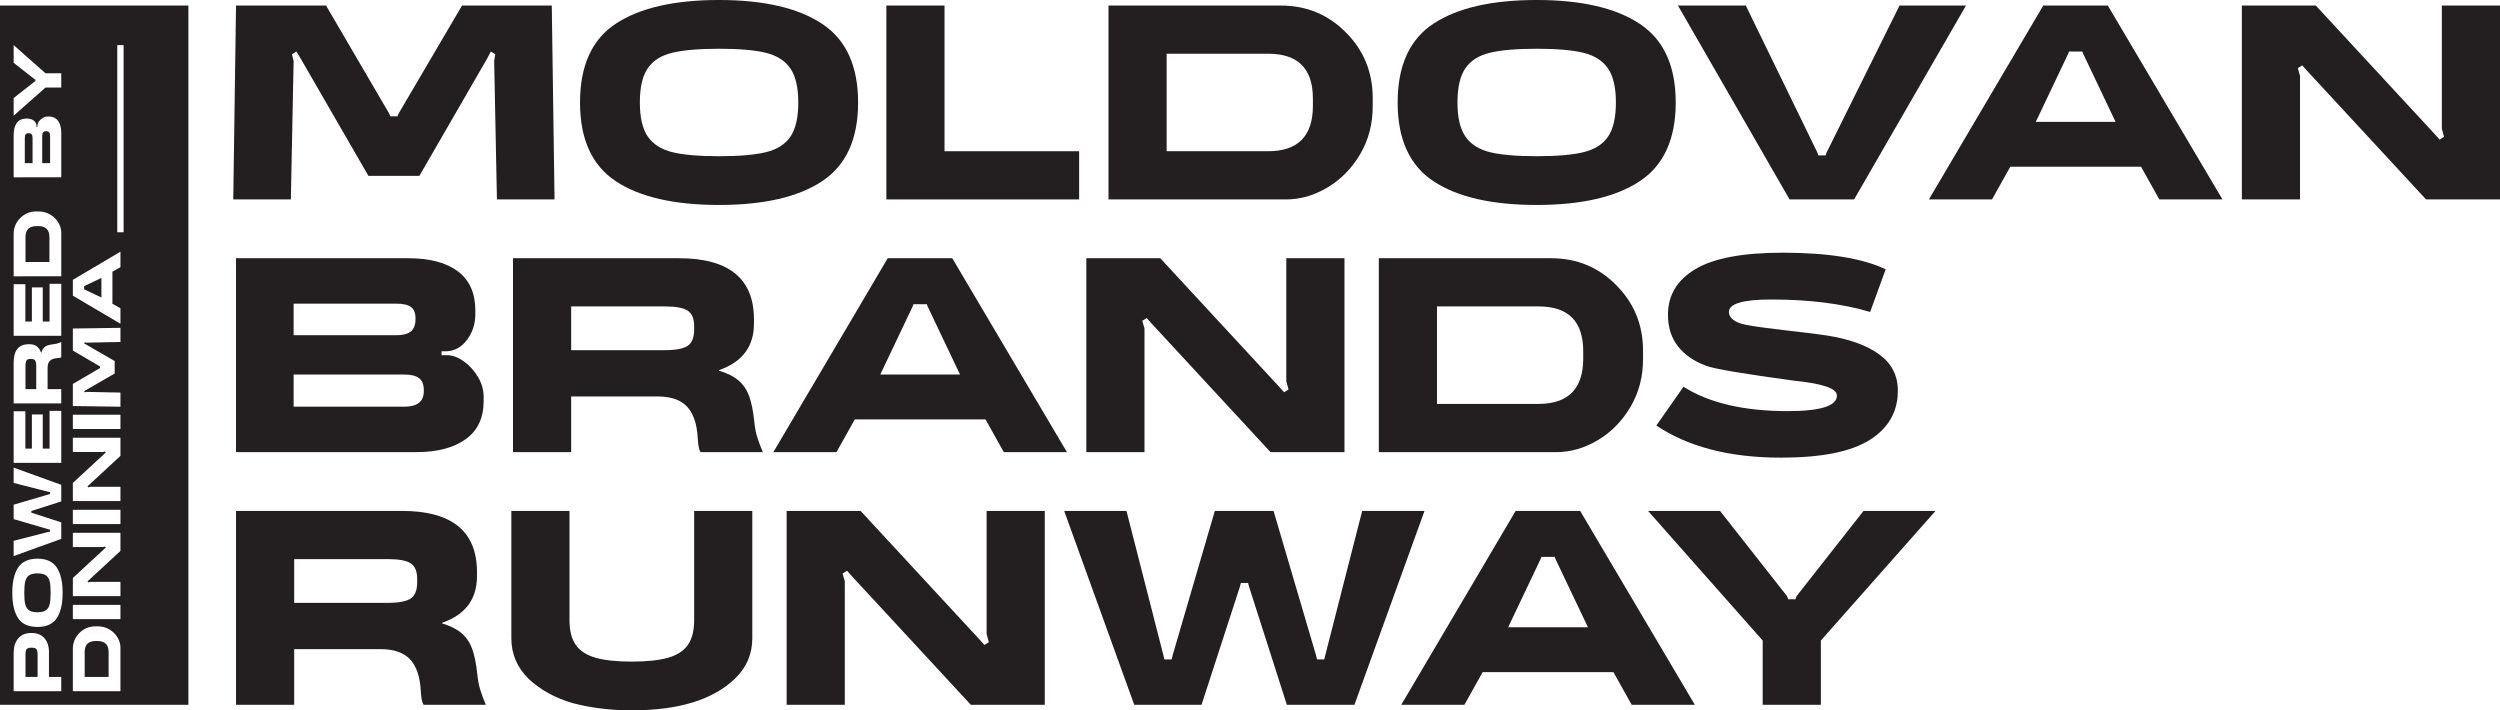 <?xml version="1.0" encoding="UTF-8"?> <svg xmlns="http://www.w3.org/2000/svg" id="uuid-ed266a42-cfa2-42aa-9301-f5486aeb1464" data-name="Layer 2" viewBox="0 0 1103.487 313.541"><defs><style> .uuid-62e0f5a6-1c37-4fcd-8182-439c14569231 { fill: #231f20; stroke-width: 0px; } </style></defs><g id="uuid-47752f60-63bb-4522-8033-e68409ba6c91" data-name="Layer 1"><g><path class="uuid-62e0f5a6-1c37-4fcd-8182-439c14569231" d="M362.872,10.516c10.592,7.009,15.891,18.582,15.891,34.719,0,16.136-5.277,27.709-15.831,34.719-10.555,7.009-25.733,10.516-45.541,10.516-19.807,0-34.985-3.486-45.54-10.457-10.554-6.965-15.832-18.56-15.832-34.778,0-16.3,5.3-27.917,15.892-34.844,10.593-6.928,25.755-10.391,45.48-10.391,19.721,0,34.883,3.507,45.481,10.516M296.729,23.287c-4.891,1.187-8.496,3.469-10.816,6.846-2.325,3.387-3.485,8.419-3.485,15.102,0,6.682,1.181,11.714,3.545,15.096,2.364,3.382,5.969,5.67,10.816,6.846,4.852,1.182,11.72,1.775,20.602,1.775,8.883,0,15.772-.593,20.663-1.775,4.891-1.176,8.496-3.464,10.816-6.846,2.325-3.382,3.485-8.414,3.485-15.096,0-6.683-1.181-11.715-3.545-15.102-2.364-3.377-5.969-5.659-10.821-6.846-4.847-1.176-11.715-1.77-20.598-1.77-8.882,0-15.771.594-20.662,1.77"></path><polygon class="uuid-62e0f5a6-1c37-4fcd-8182-439c14569231" points="203.938 2.445 243.553 2.445 244.773 88.025 219.34 88.025 218.12 26.898 218.61 23.962 216.649 22.737 215.19 25.553 185.111 77.634 162.616 77.634 132.543 25.553 130.83 22.737 128.875 23.962 129.607 26.898 128.384 88.025 102.957 88.025 104.179 2.445 143.911 2.445 171.784 50.125 172.274 51.345 175.452 51.345 175.942 50.125 203.938 2.445"></polygon><polygon class="uuid-62e0f5a6-1c37-4fcd-8182-439c14569231" points="391.235 88.025 391.235 2.445 416.907 2.445 416.907 66.753 476.324 66.753 476.324 88.025 391.235 88.025"></polygon><path class="uuid-62e0f5a6-1c37-4fcd-8182-439c14569231" d="M565.324,2.445c11.328,0,20.903,3.954,28.729,11.856,7.902,7.908,11.856,17.569,11.856,28.979v3.665c0,7.826-1.852,14.873-5.561,21.153-3.709,6.274-8.517,11.164-14.426,14.666-5.909,3.507-11.96,5.261-18.152,5.261h-78.489V2.445h76.043ZM579.506,43.525c0-13.207-6.562-19.807-19.688-19.807h-44.864v43.035h44.745c13.201,0,19.807-6.683,19.807-20.053v-3.175Z"></path><path class="uuid-62e0f5a6-1c37-4fcd-8182-439c14569231" d="M723.767,10.516c10.592,7.009,15.891,18.582,15.891,34.719,0,16.136-5.277,27.709-15.831,34.719-10.555,7.009-25.733,10.516-45.541,10.516s-34.985-3.486-45.54-10.457c-10.554-6.965-15.832-18.56-15.832-34.778,0-16.3,5.3-27.917,15.892-34.844,10.593-6.928,25.755-10.391,45.48-10.391,19.721,0,34.883,3.507,45.481,10.516M657.625,23.287c-4.891,1.187-8.496,3.469-10.816,6.846-2.325,3.387-3.485,8.419-3.485,15.102,0,6.682,1.181,11.714,3.545,15.096,2.364,3.382,5.969,5.67,10.816,6.846,4.852,1.182,11.72,1.775,20.602,1.775,8.883,0,15.772-.593,20.663-1.775,4.89-1.176,8.496-3.464,10.816-6.846,2.325-3.382,3.485-8.414,3.485-15.096,0-6.683-1.181-11.715-3.545-15.102-2.364-3.377-5.969-5.659-10.821-6.846-4.847-1.176-11.715-1.77-20.598-1.77-8.882,0-15.771.594-20.662,1.77"></path><polygon class="uuid-62e0f5a6-1c37-4fcd-8182-439c14569231" points="838.44 2.445 867.781 2.445 818.393 88.025 789.904 88.025 740.639 2.445 770.587 2.445 802.131 67.243 802.621 68.582 805.802 68.582 806.286 67.243 838.44 2.445"></polygon><path class="uuid-62e0f5a6-1c37-4fcd-8182-439c14569231" d="M980.988,88.024h-27.873l-8.071-14.427h-57.707l-8.065,14.427h-27.873L901.889,2.444h28.483l50.616,85.58ZM898.589,53.79h35.209l-14.307-30.073-.365-.981h-5.871l-.365.981-14.301,30.073Z"></path><polygon class="uuid-62e0f5a6-1c37-4fcd-8182-439c14569231" points="1077.809 56.726 1077.809 2.445 1103.487 2.445 1103.487 88.025 1070.843 88.025 1018.153 31.053 1016.197 28.853 1014.237 30.073 1015.217 33.498 1015.217 88.025 989.544 88.025 989.544 2.445 1022.183 2.445 1074.879 59.416 1076.834 61.617 1078.789 60.391 1077.809 56.726"></polygon><path class="uuid-62e0f5a6-1c37-4fcd-8182-439c14569231" d="M180.22,113.98c9.455,0,16.747,1.939,21.888,5.806,5.13,3.872,7.701,9.596,7.701,17.177v1.715c0,4.237-1.209,7.984-3.606,11.247-2.407,3.256-5.446,4.972-9.116,5.135h-2.2v1.71h2.33c2.44,0,4.924.899,7.451,2.691,2.527,1.791,4.629,4.095,6.295,6.905,1.678,2.81,2.516,5.73,2.516,8.741v1.955c0,7.418-2.657,13.022-7.951,16.812-5.304,3.791-12.515,5.686-21.64,5.686h-79.709v-85.58h76.041ZM129.607,134.027v13.942h45.235c2.933,0,5.092-.55,6.478-1.65,1.386-1.105,2.081-2.913,2.081-5.44v-.371c0-2.363-.673-4.035-2.018-5.01-1.345-.98-3.526-1.471-6.541-1.471h-45.235ZM129.607,165.326v14.182h48.903c5.702,0,8.556-2.282,8.556-6.846v-.49c0-2.446-.692-4.194-2.078-5.256-1.386-1.056-3.545-1.59-6.478-1.59h-48.903Z"></path><path class="uuid-62e0f5a6-1c37-4fcd-8182-439c14569231" d="M299.664,113.981c22.089,0,33.134,9.007,33.134,27.018v1.835c0,10.108-5.136,16.954-15.407,20.537v.245c3.747,1.144,6.666,2.631,8.741,4.461,2.08,1.835,3.611,4.139,4.586,6.911.98,2.772,1.71,6.399,2.2,10.881.245,2.685.692,5.07,1.345,7.151.654,2.075,1.471,4.258,2.445,6.54h-27.508c-.653-.98-1.056-3.017-1.22-6.116-.327-6.273-1.895-10.919-4.705-13.936-2.816-3.012-7.194-4.52-13.147-4.52h-38.019v24.572h-25.673v-85.579h73.228ZM306.39,143.934c0-3.262-.937-5.522-2.81-6.786-1.879-1.263-5.261-1.895-10.152-1.895h-41.319v19.317h41.08c5.048,0,8.512-.653,10.391-1.955,1.873-1.307,2.81-3.671,2.81-7.091v-1.59Z"></path><path class="uuid-62e0f5a6-1c37-4fcd-8182-439c14569231" d="M470.943,199.56h-27.873l-8.071-14.427h-57.707l-8.065,14.427h-27.873l50.49-85.58h28.483l50.616,85.58ZM388.544,165.326h35.209l-14.307-30.073-.365-.981h-5.871l-.365.981-14.301,30.073Z"></path><polygon class="uuid-62e0f5a6-1c37-4fcd-8182-439c14569231" points="567.764 168.262 567.764 113.981 593.442 113.981 593.442 199.561 560.798 199.561 508.108 142.589 506.152 140.389 504.192 141.609 505.172 145.034 505.172 199.561 479.499 199.561 479.499 113.981 512.138 113.981 564.834 170.952 566.789 173.153 568.744 171.927 567.764 168.262"></polygon><path class="uuid-62e0f5a6-1c37-4fcd-8182-439c14569231" d="M684.647,113.98c11.328,0,20.902,3.954,28.729,11.856,7.902,7.908,11.856,17.569,11.856,28.979v3.665c0,7.826-1.852,14.873-5.561,21.153-3.709,6.274-8.518,11.164-14.427,14.666-5.909,3.507-11.959,5.261-18.151,5.261h-78.489v-85.58h76.043ZM698.829,155.06c0-13.207-6.563-19.807-19.688-19.807h-44.864v43.035h44.745c13.201,0,19.807-6.683,19.807-20.053v-3.175Z"></path><path class="uuid-62e0f5a6-1c37-4fcd-8182-439c14569231" d="M825.478,137.698c-12.39-3.671-26.936-5.501-43.645-5.501-12.471,0-18.707,1.83-18.707,5.501,0,1.302.653,2.467,1.96,3.486,1.302,1.018,3.257,1.769,5.866,2.26,4.073.735,10.026,1.546,17.852,2.445,8.147.899,14.013,1.634,17.602,2.2,9.863,1.547,17.542,4.319,23.048,8.316,5.5,3.992,8.25,9.329,8.25,16.012,0,9.291-4.139,16.545-12.411,21.762-8.273,5.218-21.332,7.826-39.179,7.826-22.58,0-40.917-4.727-55.017-14.181l11.982-17.117c11.328,7.172,26.653,10.756,45.97,10.756,14.503,0,21.757-2.277,21.757-6.846,0-3.093-6.029-5.255-18.092-6.475-22.982-3.099-36.227-5.337-39.734-6.726-5.299-1.955-9.411-4.809-12.347-8.556-2.935-3.752-4.4-8.398-4.4-13.942,0-8.638,4.052-15.358,12.161-20.172,8.109-4.804,20.929-7.211,38.449-7.211,20.053,0,35.215,2.445,45.481,7.336l-6.846,18.827Z"></path><path class="uuid-62e0f5a6-1c37-4fcd-8182-439c14569231" d="M177.411,225.517c22.084,0,33.128,9.007,33.128,27.018v1.835c0,10.108-5.13,16.954-15.401,20.537v.245c3.747,1.144,6.666,2.631,8.735,4.46,2.081,1.836,3.617,4.139,4.586,6.912.98,2.772,1.71,6.399,2.2,10.881.251,2.685.697,5.07,1.351,7.151.653,2.075,1.47,4.258,2.44,6.54h-27.503c-.654-.98-1.062-3.017-1.223-6.116-.327-6.274-1.895-10.919-4.708-13.936-2.813-3.012-7.194-4.52-13.141-4.52h-38.022v24.572h-25.673v-85.579h73.231ZM184.134,255.47c0-3.262-.939-5.522-2.813-6.786-1.876-1.263-5.255-1.895-10.146-1.895h-41.322v19.317h41.077c5.054,0,8.515-.653,10.391-1.955,1.874-1.307,2.813-3.671,2.813-7.091v-1.59Z"></path><path class="uuid-62e0f5a6-1c37-4fcd-8182-439c14569231" d="M306.39,225.516h25.673v56.236c0,7.009-2.609,13-7.826,17.972-9.7,9.21-24.818,13.817-45.355,13.817-9.373,0-18.054-1.062-26.043-3.18-7.663-2.201-14.138-5.746-19.437-10.637-5.136-5.054-7.701-11.044-7.701-17.972v-56.236h25.673v48.29c0,4.564.915,8.175,2.75,10.822,1.835,2.647,4.749,4.542,8.741,5.686,3.992,1.138,9.329,1.71,16.017,1.71,6.682,0,12.019-.572,16.017-1.71,3.992-1.144,6.905-3.039,8.741-5.686,1.83-2.647,2.75-6.258,2.75-10.822v-48.29Z"></path><polygon class="uuid-62e0f5a6-1c37-4fcd-8182-439c14569231" points="435.484 279.797 435.484 225.517 461.162 225.517 461.162 311.096 428.518 311.096 375.828 254.125 373.872 251.924 371.912 253.145 372.892 256.57 372.892 311.096 347.219 311.096 347.219 225.517 379.858 225.517 432.554 282.487 434.509 284.689 436.464 283.463 435.484 279.797"></polygon><polygon class="uuid-62e0f5a6-1c37-4fcd-8182-439c14569231" points="585.001 289.089 601.263 225.517 628.771 225.517 597.837 311.097 568.009 311.097 551.382 259.136 550.892 257.306 547.717 257.306 547.227 259.136 530.355 311.097 500.647 311.097 469.718 225.517 497.221 225.517 513.483 289.089 513.973 291.044 517.154 291.044 517.638 289.089 536.22 225.517 562.138 225.517 580.846 289.089 581.336 291.044 584.516 291.044 585.001 289.089"></polygon><path class="uuid-62e0f5a6-1c37-4fcd-8182-439c14569231" d="M748.095,311.096h-27.873l-8.071-14.427h-57.707l-8.065,14.427h-27.873l50.49-85.58h28.483l50.616,85.58ZM665.696,276.862h35.209l-14.307-30.073-.365-.981h-5.871l-.365.981-14.301,30.073Z"></path><polygon class="uuid-62e0f5a6-1c37-4fcd-8182-439c14569231" points="792.96 263.171 822.543 225.517 854.329 225.517 803.716 282.733 803.716 311.097 778.043 311.097 778.043 282.733 727.433 225.517 759.216 225.517 788.805 263.171 789.289 264.516 792.47 264.516 792.96 263.171"></polygon><path class="uuid-62e0f5a6-1c37-4fcd-8182-439c14569231" d="M13.772,158.422h-.39c-.8,0-1.355.23-1.666.69-.31.461-.465,1.291-.465,2.491v10.144h4.742v-10.084c0-1.24-.16-2.09-.48-2.551-.32-.46-.901-.69-1.741-.69"></path><path class="uuid-62e0f5a6-1c37-4fcd-8182-439c14569231" d="M15.648,286.169c-.35-.19-.865-.285-1.545-.285h-.331c-.68,0-1.2.095-1.561.285-.359.19-.609.506-.75.946-.14.44-.21,1.09-.21,1.95v9.724h5.342v-9.694c0-.86-.07-1.515-.21-1.966-.139-.45-.385-.77-.735-.96"></path><path class="uuid-62e0f5a6-1c37-4fcd-8182-439c14569231" d="M43.02,282.943h-.78c-3.242,0-4.863,1.611-4.863,4.832v11.014h10.565v-10.984c0-3.241-1.64-4.862-4.922-4.862"></path><path class="uuid-62e0f5a6-1c37-4fcd-8182-439c14569231" d="M16.894,99.809h-.78c-3.242,0-4.863,1.611-4.863,4.832v11.014h10.565v-10.984c0-3.241-1.64-4.862-4.922-4.862"></path><path class="uuid-62e0f5a6-1c37-4fcd-8182-439c14569231" d="M20.24,253.937c-.83-.57-2.065-.855-3.707-.855-1.64,0-2.876.29-3.706.87-.83.58-1.39,1.466-1.681,2.656-.289,1.19-.435,2.876-.435,5.057s.146,3.872.435,5.072c.291,1.2.851,2.086,1.681,2.656.83.57,2.066.856,3.706.856,1.642,0,2.877-.291,3.707-.871.831-.58,1.391-1.465,1.681-2.656.29-1.19.435-2.876.435-5.057s-.145-3.872-.435-5.072c-.29-1.2-.85-2.086-1.681-2.656"></path><path class="uuid-62e0f5a6-1c37-4fcd-8182-439c14569231" d="M12.632,58.812h-.09c-.58,0-.991.165-1.231.495-.24.33-.36.866-.36,1.606v11.104h3.422v-11.104c0-.721-.136-1.25-.406-1.591-.27-.34-.715-.51-1.335-.51"></path><path class="uuid-62e0f5a6-1c37-4fcd-8182-439c14569231" d="M0,311.096h83.159V2.445H0v308.651ZM6.029,43.265l9.244-7.263.33-.12v-.78l-.33-.12-9.244-7.263v-7.804l14.046,12.426h6.963v6.303h-6.963l-14.046,12.424v-7.803ZM6.029,59.592c0-2.321.476-4.112,1.426-5.372.95-1.261,2.356-1.891,4.216-1.891h.42c1.041,0,1.962.295,2.762.885.8.591,1.22,1.336,1.26,2.237v.54h.42v-.571c0-.6.221-1.21.66-1.83.441-.62,1.006-1.135,1.696-1.546.691-.41,1.406-.615,2.146-.615h.48c1.822,0,3.197.65,4.127,1.951.93,1.301,1.396,3.071,1.396,5.312v19.568H6.029v-18.668ZM6.029,103.29c0-2.781.971-5.132,2.912-7.053,1.94-1.941,4.311-2.911,7.112-2.911h.901c1.92,0,3.651.455,5.192,1.365,1.541.911,2.741,2.091,3.601,3.542.861,1.451,1.291,2.936,1.291,4.457v19.267H6.029v-18.667ZM6.029,125.439h5.162v16.476h2.881v-15.065h4.802v15.065h3.002v-16.656h5.162v22.959H6.029v-22.779ZM6.029,160.073c0-5.422,2.211-8.134,6.633-8.134h.45c2.481,0,4.162,1.261,5.042,3.782h.06c.281-.92.645-1.636,1.096-2.146.45-.51,1.015-.885,1.695-1.125.681-.24,1.571-.42,2.671-.54.661-.06,1.246-.17,1.756-.33.51-.161,1.046-.361,1.606-.601v6.753c-.241.161-.74.26-1.501.3-1.54.08-2.681.466-3.421,1.155-.74.691-1.111,1.767-1.111,3.227v9.334h6.033v6.302H6.029v-17.977ZM6.029,181.532h5.162v16.476h2.881v-15.066h4.802v15.066h3.002v-16.656h5.162v22.959H6.029v-22.779ZM6.029,238.705l15.606-3.992.481-.12v-.78l-.481-.12-15.606-4.562v-6.362l15.606-4.593.481-.119v-.781l-.481-.12-15.606-3.991v-6.753l21.009,7.593v7.323l-12.756,4.082-.45.119v.781l.45.12,12.756,4.142v7.293l-21.009,7.592v-6.752ZM27.038,305.092H6.029v-16.927c0-2.641.665-4.762,1.996-6.363,1.331-1.6,3.226-2.401,5.687-2.401h.3c1.722,0,3.147.381,4.277,1.141,1.131.76,1.966,1.761,2.506,3.001.541,1.241.811,2.581.811,4.022v11.224h5.432v6.303ZM25.072,272.844c-1.711,2.592-4.557,3.886-8.539,3.886-4.001,0-6.852-1.3-8.553-3.901-1.701-2.601-2.551-6.322-2.551-11.164s.86-8.564,2.581-11.165c1.721-2.601,4.562-3.902,8.523-3.902,3.962,0,6.804,1.296,8.524,3.887,1.721,2.591,2.581,6.318,2.581,11.18,0,4.861-.855,8.588-2.566,11.179M53.164,305.092h-21.009v-18.668c0-2.78.971-5.132,2.912-7.052,1.941-1.941,4.312-2.912,7.113-2.912h.9c1.921,0,3.652.455,5.192,1.366,1.541.91,2.742,2.09,3.602,3.541.86,1.451,1.29,2.937,1.29,4.457v19.268ZM53.164,273.279h-21.009v-6.302h21.009v6.302ZM53.164,243.177l-13.986,12.935-.54.48.301.48.84-.24h13.385v6.303h-21.009v-8.013l13.986-12.936.541-.48-.301-.48-.9.24h-13.326v-6.302h21.009v8.013ZM53.164,231.322h-21.009v-6.302h21.009v6.302ZM53.164,201.22l-13.986,12.935-.54.48.301.48.84-.24h13.385v6.303h-21.009v-8.013l13.986-12.936.541-.48-.301-.48-.9.24h-13.326v-6.302h21.009v8.013ZM53.164,189.365h-21.009v-6.302h21.009v6.302ZM53.164,150.949l-15.006.3-.72-.12-.3.48.69.361,12.785,7.383v5.522l-12.785,7.383-.69.42.3.48.72-.18,15.006.3v6.243l-21.009-.3v-9.754l11.705-6.843.3-.12v-.78l-.3-.121-11.705-6.872v-9.724l21.009-.3v6.242ZM53.164,117.936l-3.541,1.981v14.166l3.541,1.98v6.843l-21.009-12.395v-6.992l21.009-12.426v6.843ZM54.555,102.523h-2.789V19.915h2.789v82.608Z"></path><polygon class="uuid-62e0f5a6-1c37-4fcd-8182-439c14569231" points="44.761 131.322 44.761 122.678 37.378 126.19 37.138 126.28 37.138 127.72 37.378 127.81 44.761 131.322"></polygon><path class="uuid-62e0f5a6-1c37-4fcd-8182-439c14569231" d="M20.435,57.912h-.12c-.6,0-1.03.17-1.291.51-.259.341-.39.87-.39,1.591v12.004h3.482v-12.004c0-1.4-.56-2.101-1.681-2.101"></path></g></g></svg> 